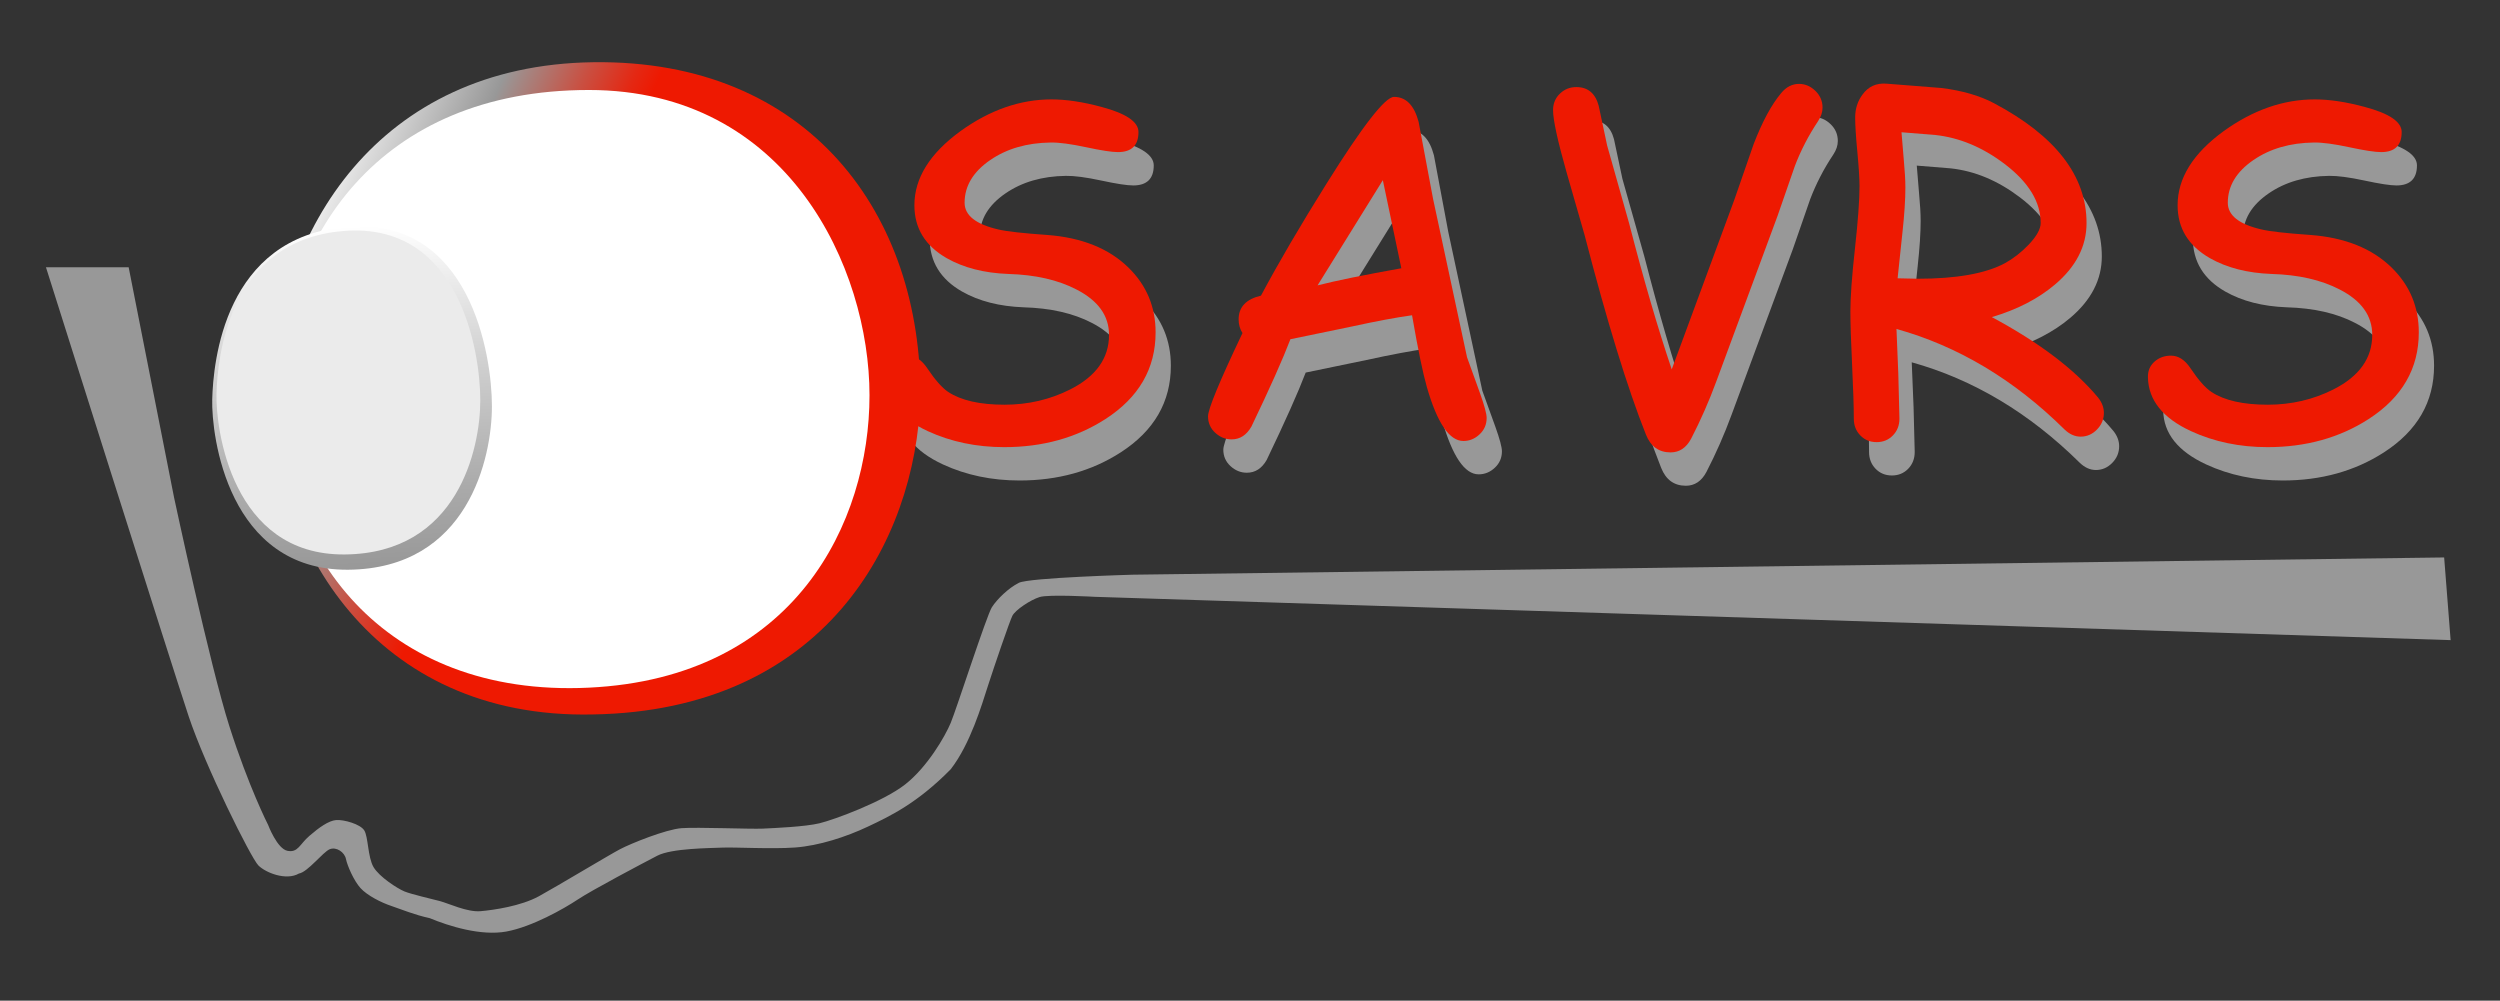 <?xml version="1.0" encoding="utf-8"?>
<!-- Generator: Adobe Illustrator 14.0.0, SVG Export Plug-In . SVG Version: 6.00 Build 43363)  -->
<!DOCTYPE svg PUBLIC "-//W3C//DTD SVG 1.1//EN" "http://www.w3.org/Graphics/SVG/1.1/DTD/svg11.dtd">
<svg version="1.1" xmlns="http://www.w3.org/2000/svg" xmlns:xlink="http://www.w3.org/1999/xlink" x="0px" y="0px"
	 width="600.525px" height="240.377px" viewBox="0 0 600.525 240.377" enable-background="new 0 0 600.525 240.377"
	 xml:space="preserve">
<rect x="0" y="0" width="600.525" height="240.377" fill="#333333" stroke="none"/>
<g id="Shape_1_1_" enable-background="new    ">
	<g id="Shape_1">
		<g>
			<path fill-rule="evenodd" clip-rule="evenodd" fill="#989898" d="M587.11,133.905l-315.104,4.146c0,0-24.767,0.698-27.265,1.946
				c-2.501,1.25-5.233,3.925-6.483,5.867c-1.25,1.943-8.489,24.425-9.877,27.757c-1.388,3.333-5.628,10.605-10.908,14.771
				c-5.273,4.163-17.171,8.539-20.642,9.371c-3.47,0.832-10.718,1.143-13.632,1.281c-2.914,0.14-15.726-0.391-19.474-0.111
				c-3.747,0.276-12.165,3.672-14.802,5.06c-2.637,1.39-15.17,8.933-19.475,11.294c-4.303,2.358-10.828,3.309-14.021,3.587
				c-3.191,0.279-7.657-1.864-9.739-2.42c-2.08-0.554-6.903-1.644-8.569-2.337c-1.666-0.694-6.013-3.48-7.399-5.84
				c-1.389-2.358-1.254-7.289-2.228-8.816c-0.969-1.526-4.927-2.614-6.732-2.478c-1.803,0.14-4.11,1.78-6.464,3.821
				c-2.354,2.038-2.71,4.05-5.222,3.578c-2.509-0.471-4.673-6.23-4.673-6.23s-4.655-9.105-9.322-23.751
				c-4.667-14.645-13.269-54.902-13.269-54.902L30.905,64.206H11.042c0,0,30.252,95.788,34.276,107.857
				c4.023,12.074,14.978,34.053,16.748,35.824c1.771,1.769,6.681,3.717,9.738,1.944c2.092-0.321,5.792-5.195,7.401-5.84
				c1.607-0.643,3.572,0.729,3.894,2.338c0.323,1.609,1.896,5.238,3.505,7.007c1.609,1.772,4.985,3.479,7.399,4.282
				c2.415,0.807,5.512,2.125,9.215,2.929c4.668,1.932,12.325,4.336,18.441,3.21c6.116-1.125,13.758-5.442,17.138-7.693
				c3.381-2.255,15.615-8.709,19.084-10.513c3.473-1.806,12.665-1.81,15.581-1.946c2.915-0.14,11.837,0.387,17.527-0.027
				c5.692-0.418,12.255-2.538,17.528-5.036c5.275-2.499,11.812-5.578,19.864-13.768c4.721-6.105,7.432-15.388,8.958-20.107
				c1.527-4.721,5.15-15.356,5.843-16.745c0.695-1.387,4.315-3.811,6.537-4.505c2.222-0.692,13.243-0.056,13.243-0.056
				l325.704,10.403L587.11,133.905z"/>
		</g>
	</g>
</g>
<g id="Shape_3_1_" enable-background="new    ">
	<g>
		<path fill="#989898" d="M216.188,98.646c-0.036-1.535,0.485-2.785,1.564-3.755c1.074-0.967,2.401-1.451,3.97-1.451
			c1.793,0,3.364,1.024,4.714,3.07c1.866,2.777,3.528,4.658,4.988,5.644c3.108,2.048,7.621,3.069,13.541,3.069
			c5.664,0,10.924-1.222,15.785-3.673c6.21-3.142,9.318-7.508,9.318-13.101c0-4.604-2.611-8.238-7.837-10.906
			c-4.422-2.303-9.886-3.543-16.39-3.728c-5.775-0.219-10.687-1.479-14.744-3.781c-5.189-2.96-7.782-7.2-7.782-12.717
			c0-6.503,3.689-12.442,11.071-17.813c7.05-5.077,14.34-7.618,21.869-7.618c3.542,0,7.546,0.602,12.004,1.808
			c5.916,1.571,8.88,3.581,8.88,6.031c0,3.214-1.644,4.821-4.935,4.821c-1.464,0-4.021-0.392-7.672-1.178
			c-3.658-0.785-6.489-1.158-8.496-1.124c-5.702,0.074-10.545,1.479-14.526,4.221c-4.093,2.813-6.139,6.23-6.139,10.25
			c0,3.032,2.704,5.171,8.111,6.414c2.008,0.475,5.901,0.913,11.677,1.314c8.368,0.622,14.907,3.253,19.622,7.893
			c4.31,4.24,6.467,9.41,6.467,15.513c0,8.696-4.019,15.639-12.06,20.827c-6.979,4.493-15.071,6.743-24.283,6.743
			c-6.684,0-12.805-1.281-18.36-3.837C219.75,108.44,216.297,104.128,216.188,98.646z"/>
		<path fill="#989898" d="M355.19,113.94c-3.362,0-6.289-4.311-8.771-12.936c-0.951-3.289-2.135-9.043-3.563-17.267
			c-3.727,0.514-8.604,1.425-14.636,2.742l-14.58,3.015c-1.826,4.787-4.949,11.783-9.371,20.992
			c-1.168,2.047-2.761,3.068-4.769,3.068c-1.461,0-2.769-0.53-3.919-1.589c-1.153-1.059-1.727-2.375-1.727-3.946
			c0-1.754,2.76-8.423,8.277-20.008c-0.624-0.948-0.933-2.044-0.933-3.288c0-2.959,1.79-4.859,5.371-5.7
			c4.166-7.819,9.43-16.809,15.789-26.967c8.657-13.849,14.046-20.773,16.167-20.773c2.887,0,4.859,2.01,5.92,6.028l3.453,18.419
			l8.164,38.092l3.128,8.66c1.059,2.959,1.587,4.933,1.587,5.92c0,1.572-0.567,2.887-1.697,3.945
			C357.95,113.408,356.649,113.94,355.19,113.94z M335.84,51.292l-15.675,25.267c4.42-1.133,11.125-2.501,20.114-4.111
			L335.84,51.292z"/>
		<path fill="#989898" d="M440.364,37.148c-2.264,3.399-4.109,6.963-5.533,10.69l-4.166,12.002l-14.745,39.848
			c-1.716,4.676-3.727,9.246-6.029,13.701c-1.169,2.192-2.813,3.292-4.933,3.292c-2.814,0-4.787-1.43-5.923-4.277
			c-4.419-11.108-9.333-27.096-14.74-47.96l-4.33-15.073c-2.155-7.598-3.235-12.568-3.235-14.909c0-1.643,0.586-2.995,1.754-4.055
			c1.061-0.988,2.341-1.48,3.838-1.48c2.775,0,4.567,1.499,5.371,4.493l2.029,9.538l5.262,18.635
			c3.507,13.593,6.924,25.304,10.249,35.135l0.329-0.877l14.689-39.792l4.659-13.428c2.081-5.409,4.293-9.501,6.632-12.28
			c1.206-1.459,2.63-2.191,4.276-2.191c1.461,0,2.765,0.558,3.917,1.672c1.152,1.116,1.728,2.458,1.728,4.028
			C441.462,34.956,441.095,36.052,440.364,37.148z"/>
		<path fill="#989898" d="M503.454,112.899c-1.389,0-2.686-0.586-3.892-1.754c-12.099-11.949-25.541-19.988-40.344-24.118
			l0.44,10.744l0.275,10.798c0,1.608-0.521,2.951-1.56,4.028c-1.044,1.077-2.353,1.616-3.922,1.616
			c-1.572,0-2.879-0.539-3.919-1.616c-1.043-1.077-1.564-2.42-1.564-4.028c0-2.889-0.134-7.188-0.412-12.908
			c-0.271-5.718-0.408-10.021-0.408-12.908c0-3.363,0.366-8.368,1.098-15.019c0.73-6.651,1.094-11.638,1.094-14.966
			c0-1.861-0.173-4.621-0.521-8.275c-0.347-3.653-0.517-6.412-0.517-8.274c0-2.084,0.583-3.911,1.752-5.482
			c1.389-1.938,3.306-2.813,5.755-2.631l13.207,1.042c5.007,0.621,9.23,1.844,12.665,3.672
			c14.798,7.855,22.197,17.447,22.197,28.774c0,5.556-2.522,10.47-7.563,14.745c-4.06,3.435-9.118,6.047-15.184,7.837
			c11.366,6.103,19.863,12.536,25.488,19.295c0.949,1.17,1.425,2.41,1.425,3.728c0,1.533-0.558,2.869-1.67,4
			C506.258,112.332,504.952,112.899,503.454,112.899z M468.539,40.438l-8.11-0.658l0.545,6.631c0.257,2.705,0.385,4.916,0.385,6.633
			c0,2.924-0.239,6.559-0.712,10.906l-1.149,10.909c0.508,0,1.302,0.02,2.382,0.056c1.079,0.034,1.892,0.054,2.441,0.054
			c9.318,0,16.295-1.244,20.937-3.729c2.047-1.131,3.947-2.61,5.702-4.437c1.935-2.047,2.903-3.782,2.903-5.209
			c0-5.079-2.89-9.811-8.66-14.194C479.904,43.379,474.348,41.06,468.539,40.438z"/>
		<path fill="#989898" d="M519.624,98.646c-0.038-1.535,0.484-2.785,1.562-3.755c1.078-0.967,2.401-1.451,3.975-1.451
			c1.79,0,3.359,1.024,4.712,3.07c1.863,2.777,3.526,4.658,4.988,5.644c3.105,2.048,7.619,3.069,13.54,3.069
			c5.662,0,10.924-1.222,15.784-3.673c6.214-3.142,9.318-7.508,9.318-13.101c0-4.604-2.611-8.238-7.839-10.906
			c-4.422-2.303-9.883-3.543-16.39-3.728c-5.772-0.219-10.686-1.479-14.743-3.781c-5.188-2.96-7.782-7.2-7.782-12.717
			c0-6.503,3.692-12.442,11.071-17.813c7.055-5.077,14.341-7.618,21.87-7.618c3.544,0,7.547,0.602,12.005,1.808
			c5.919,1.571,8.88,3.581,8.88,6.031c0,3.214-1.648,4.821-4.933,4.821c-1.463,0-4.022-0.392-7.674-1.178
			c-3.657-0.785-6.489-1.158-8.497-1.124c-5.7,0.074-10.543,1.479-14.525,4.221c-4.095,2.813-6.138,6.23-6.138,10.25
			c0,3.032,2.702,5.171,8.109,6.414c2.011,0.475,5.901,0.913,11.677,1.314c8.367,0.622,14.908,3.253,19.622,7.893
			c4.311,4.24,6.468,9.41,6.468,15.513c0,8.696-4.02,15.639-12.059,20.827c-6.982,4.493-15.074,6.743-24.279,6.743
			c-6.688,0-12.81-1.281-18.362-3.837C523.186,108.44,519.731,104.128,519.624,98.646z"/>
	</g>
</g>
<g id="Shape_3_copy" enable-background="new    ">
	<g>
		<path fill="#EE1901" d="M212.518,90.638c-0.036-1.535,0.484-2.785,1.563-3.753c1.078-0.967,2.403-1.456,3.976-1.456
			c1.789,0,3.36,1.024,4.713,3.07c1.862,2.779,3.526,4.659,4.988,5.646c3.105,2.047,7.618,3.071,13.538,3.071
			c5.663,0,10.926-1.226,15.785-3.674c6.215-3.142,9.318-7.508,9.318-13.1c0-4.603-2.613-8.24-7.837-10.908
			c-4.422-2.301-9.883-3.545-16.391-3.727c-5.77-0.221-10.686-1.481-14.742-3.78c-5.189-2.963-7.784-7.201-7.784-12.719
			c0-6.503,3.69-12.441,11.073-17.812c7.052-5.08,14.343-7.62,21.869-7.62c3.546,0,7.546,0.603,12.004,1.81
			c5.921,1.572,8.879,3.581,8.879,6.029c0,3.216-1.644,4.823-4.933,4.823c-1.46,0-4.02-0.392-7.672-1.177
			c-3.654-0.786-6.487-1.16-8.497-1.125c-5.7,0.075-10.542,1.481-14.524,4.22c-4.093,2.815-6.14,6.23-6.14,10.251
			c0,3.032,2.705,5.171,8.114,6.414c2.008,0.475,5.9,0.912,11.674,1.314c8.369,0.622,14.909,3.253,19.622,7.892
			c4.313,4.24,6.471,9.41,6.471,15.513c0,8.697-4.022,15.64-12.058,20.829c-6.983,4.493-15.077,6.74-24.283,6.74
			c-6.688,0-12.809-1.279-18.362-3.836C216.081,100.431,212.628,96.119,212.518,90.638z"/>
		<path fill="#EE1901" d="M351.521,105.931c-3.363,0-6.286-4.313-8.771-12.937c-0.949-3.29-2.139-9.042-3.562-17.266
			c-3.728,0.512-8.606,1.424-14.634,2.74l-14.583,3.016c-1.826,4.786-4.95,11.783-9.372,20.992c-1.17,2.049-2.758,3.069-4.771,3.069
			c-1.46,0-2.765-0.53-3.917-1.588c-1.149-1.061-1.728-2.376-1.728-3.947c0-1.754,2.759-8.422,8.276-20.007
			c-0.619-0.951-0.93-2.045-0.93-3.289c0-2.959,1.79-4.856,5.371-5.7c4.166-7.818,9.428-16.808,15.784-26.967
			c8.66-13.848,14.053-20.773,16.171-20.773c2.884,0,4.858,2.011,5.919,6.029l3.453,18.417l8.168,38.092l3.124,8.66
			c1.059,2.959,1.589,4.934,1.589,5.919c0,1.573-0.565,2.889-1.7,3.946C354.279,105.399,352.982,105.931,351.521,105.931z
			 M332.172,43.281l-15.678,25.267c4.422-1.129,11.126-2.501,20.119-4.111L332.172,43.281z"/>
		<path fill="#EE1901" d="M436.698,29.138c-2.265,3.399-4.112,6.962-5.536,10.69l-4.165,12.002l-14.744,39.85
			c-1.72,4.677-3.728,9.245-6.029,13.701c-1.17,2.194-2.815,3.289-4.934,3.289c-2.816,0-4.787-1.425-5.919-4.274
			c-4.422-11.109-9.338-27.098-14.745-47.96l-4.331-15.072c-2.156-7.602-3.235-12.571-3.235-14.911c0-1.643,0.586-2.995,1.756-4.055
			c1.061-0.987,2.339-1.48,3.838-1.48c2.775,0,4.567,1.5,5.371,4.494l2.026,9.539l5.263,18.634
			c3.509,13.595,6.925,25.307,10.251,35.136l0.328-0.877l14.689-39.794l4.659-13.428c2.082-5.409,4.291-9.501,6.63-12.277
			c1.207-1.46,2.635-2.193,4.277-2.193c1.46,0,2.769,0.557,3.919,1.672c1.152,1.114,1.726,2.457,1.726,4.028
			C437.792,26.948,437.427,28.043,436.698,29.138z"/>
		<path fill="#EE1901" d="M499.785,104.887c-1.388,0-2.686-0.584-3.894-1.753c-12.094-11.948-25.541-19.987-40.339-24.116
			l0.438,10.744l0.276,10.796c0,1.609-0.521,2.95-1.563,4.028c-1.041,1.079-2.348,1.618-3.919,1.618
			c-1.574,0-2.878-0.539-3.921-1.618c-1.04-1.078-1.559-2.419-1.559-4.028c0-2.887-0.14-7.188-0.411-12.908
			c-0.278-5.718-0.412-10.02-0.412-12.908c0-3.361,0.362-8.368,1.095-15.019c0.73-6.649,1.099-11.638,1.099-14.963
			c0-1.864-0.176-4.622-0.521-8.277c-0.35-3.653-0.521-6.412-0.521-8.275c0-2.083,0.583-3.91,1.753-5.482
			c1.39-1.936,3.308-2.813,5.757-2.631l13.209,1.042c5.006,0.622,9.224,1.845,12.66,3.673c14.798,7.857,22.198,17.447,22.198,28.774
			c0,5.557-2.521,10.47-7.563,14.745c-4.056,3.435-9.118,6.05-15.186,7.839c11.367,6.103,19.861,12.534,25.489,19.293
			c0.949,1.17,1.426,2.411,1.426,3.727c0,1.537-0.558,2.87-1.672,4.001C502.589,104.323,501.284,104.887,499.785,104.887z
			 M464.868,32.426l-8.109-0.656l0.55,6.632c0.252,2.705,0.383,4.913,0.383,6.631c0,2.924-0.24,6.559-0.715,10.907l-1.152,10.908
			c0.516,0,1.308,0.02,2.384,0.054c1.079,0.038,1.895,0.055,2.441,0.055c9.319,0,16.296-1.242,20.939-3.728
			c2.047-1.133,3.947-2.612,5.698-4.438c1.938-2.047,2.905-3.782,2.905-5.209c0-5.075-2.886-9.811-8.659-14.195
			C476.235,35.369,470.679,33.051,464.868,32.426z"/>
		<path fill="#EE1901" d="M515.954,90.638c-0.037-1.535,0.482-2.785,1.563-3.753c1.078-0.967,2.401-1.456,3.974-1.456
			c1.789,0,3.363,1.024,4.715,3.07c1.862,2.779,3.525,4.659,4.987,5.646c3.104,2.047,7.619,3.071,13.539,3.071
			c5.662,0,10.925-1.226,15.784-3.674c6.214-3.142,9.319-7.508,9.319-13.1c0-4.603-2.614-8.24-7.839-10.908
			c-4.422-2.301-9.884-3.545-16.388-3.727c-5.773-0.221-10.688-1.481-14.744-3.78c-5.19-2.963-7.784-7.201-7.784-12.719
			c0-6.503,3.688-12.441,11.071-17.812c7.055-5.08,14.344-7.62,21.87-7.62c3.545,0,7.545,0.603,12.004,1.81
			c5.92,1.572,8.879,3.581,8.879,6.029c0,3.216-1.644,4.823-4.933,4.823c-1.462,0-4.02-0.392-7.674-1.177
			c-3.653-0.786-6.487-1.16-8.496-1.125c-5.701,0.075-10.544,1.481-14.525,4.22c-4.092,2.815-6.139,6.23-6.139,10.251
			c0,3.032,2.705,5.171,8.114,6.414c2.006,0.475,5.899,0.912,11.672,1.314c8.369,0.622,14.911,3.253,19.625,7.892
			c4.313,4.24,6.469,9.41,6.469,15.513c0,8.697-4.023,15.64-12.06,20.829c-6.979,4.493-15.072,6.74-24.282,6.74
			c-6.688,0-12.81-1.279-18.36-3.836C519.519,100.431,516.066,96.119,515.954,90.638z"/>
	</g>
</g>
<g id="Shape_4_1_" enable-background="new    ">
	<g id="Shape_4_3_">
		<g>
			<linearGradient id="SVGID_1_" gradientUnits="userSpaceOnUse" x1="71.918" y1="61.701" x2="214.862" y2="125.344">
				<stop  offset="0" style="stop-color:#EBEBEB"/>
				<stop  offset="0.174" style="stop-color:#989898"/>
				<stop  offset="0.188" style="stop-color:#9E8F8D"/>
				<stop  offset="0.287" style="stop-color:#C95042"/>
				<stop  offset="0.357" style="stop-color:#E42813"/>
				<stop  offset="0.393" style="stop-color:#EE1901"/>
			</linearGradient>
			<path fill-rule="evenodd" clip-rule="evenodd" fill="url(#SVGID_1_)" d="M142.466,14.947
				c-51.461,0.714-76.238,40.239-77.428,80.002c0.475,35.239,24.299,77.859,77.428,76.668c55.51-0.952,77.428-41.429,78.619-75.955
				C221.482,51.611,194.403,14.231,142.466,14.947z"/>
		</g>
	</g>
	<g id="Shape_3_3_">
		<g>
			<path fill="#FFFFFF" d="M141.445,21.617c-50.508,0-74.093,35.474-74.571,73.092c-0.475,37.621,25.015,72.856,74.571,70.474
				c49.552-2.38,67.418-39.758,67.418-70.234C208.864,64.471,189.331,21.617,141.445,21.617z"/>
		</g>
	</g>
</g>
<g id="Shape_2_1_" enable-background="new    ">
	<g id="Shape_2">
		<g>
			<linearGradient id="SVGID_2_" gradientUnits="userSpaceOnUse" x1="82.346" y1="54.511" x2="86.655" y2="136.739">
				<stop  offset="0" style="stop-color:#FFFFFF"/>
				<stop  offset="0.33" style="stop-color:#D9D9D9"/>
				<stop  offset="0.776" style="stop-color:#AAAAAA"/>
				<stop  offset="1" style="stop-color:#989898"/>
			</linearGradient>
			<path fill-rule="evenodd" clip-rule="evenodd" fill="url(#SVGID_2_)" d="M83.381,54.473c-29.541,2.381-32.163,32.619-32.4,41.428
				c-0.237,8.811,3.813,41.192,32.639,40.953c28.828-0.238,34.546-26.903,34.546-39.286C118.166,85.187,112.924,52.09,83.381,54.473
				z"/>
		</g>
	</g>
</g>
<g id="Shape_2_copy_1_" enable-background="new    ">
	<g id="Shape_2_copy_3_">
		<g>
			<path fill-rule="evenodd" clip-rule="evenodd" fill="#EBEBEB" d="M82.563,55.483C54.699,57.73,52.228,86.25,52.003,94.561
				c-0.224,8.309,3.596,38.853,30.783,38.625c27.191-0.222,32.584-25.376,32.584-37.052
				C115.371,84.454,110.426,53.238,82.563,55.483z"/>
		</g>
	</g>
</g>
</svg>
